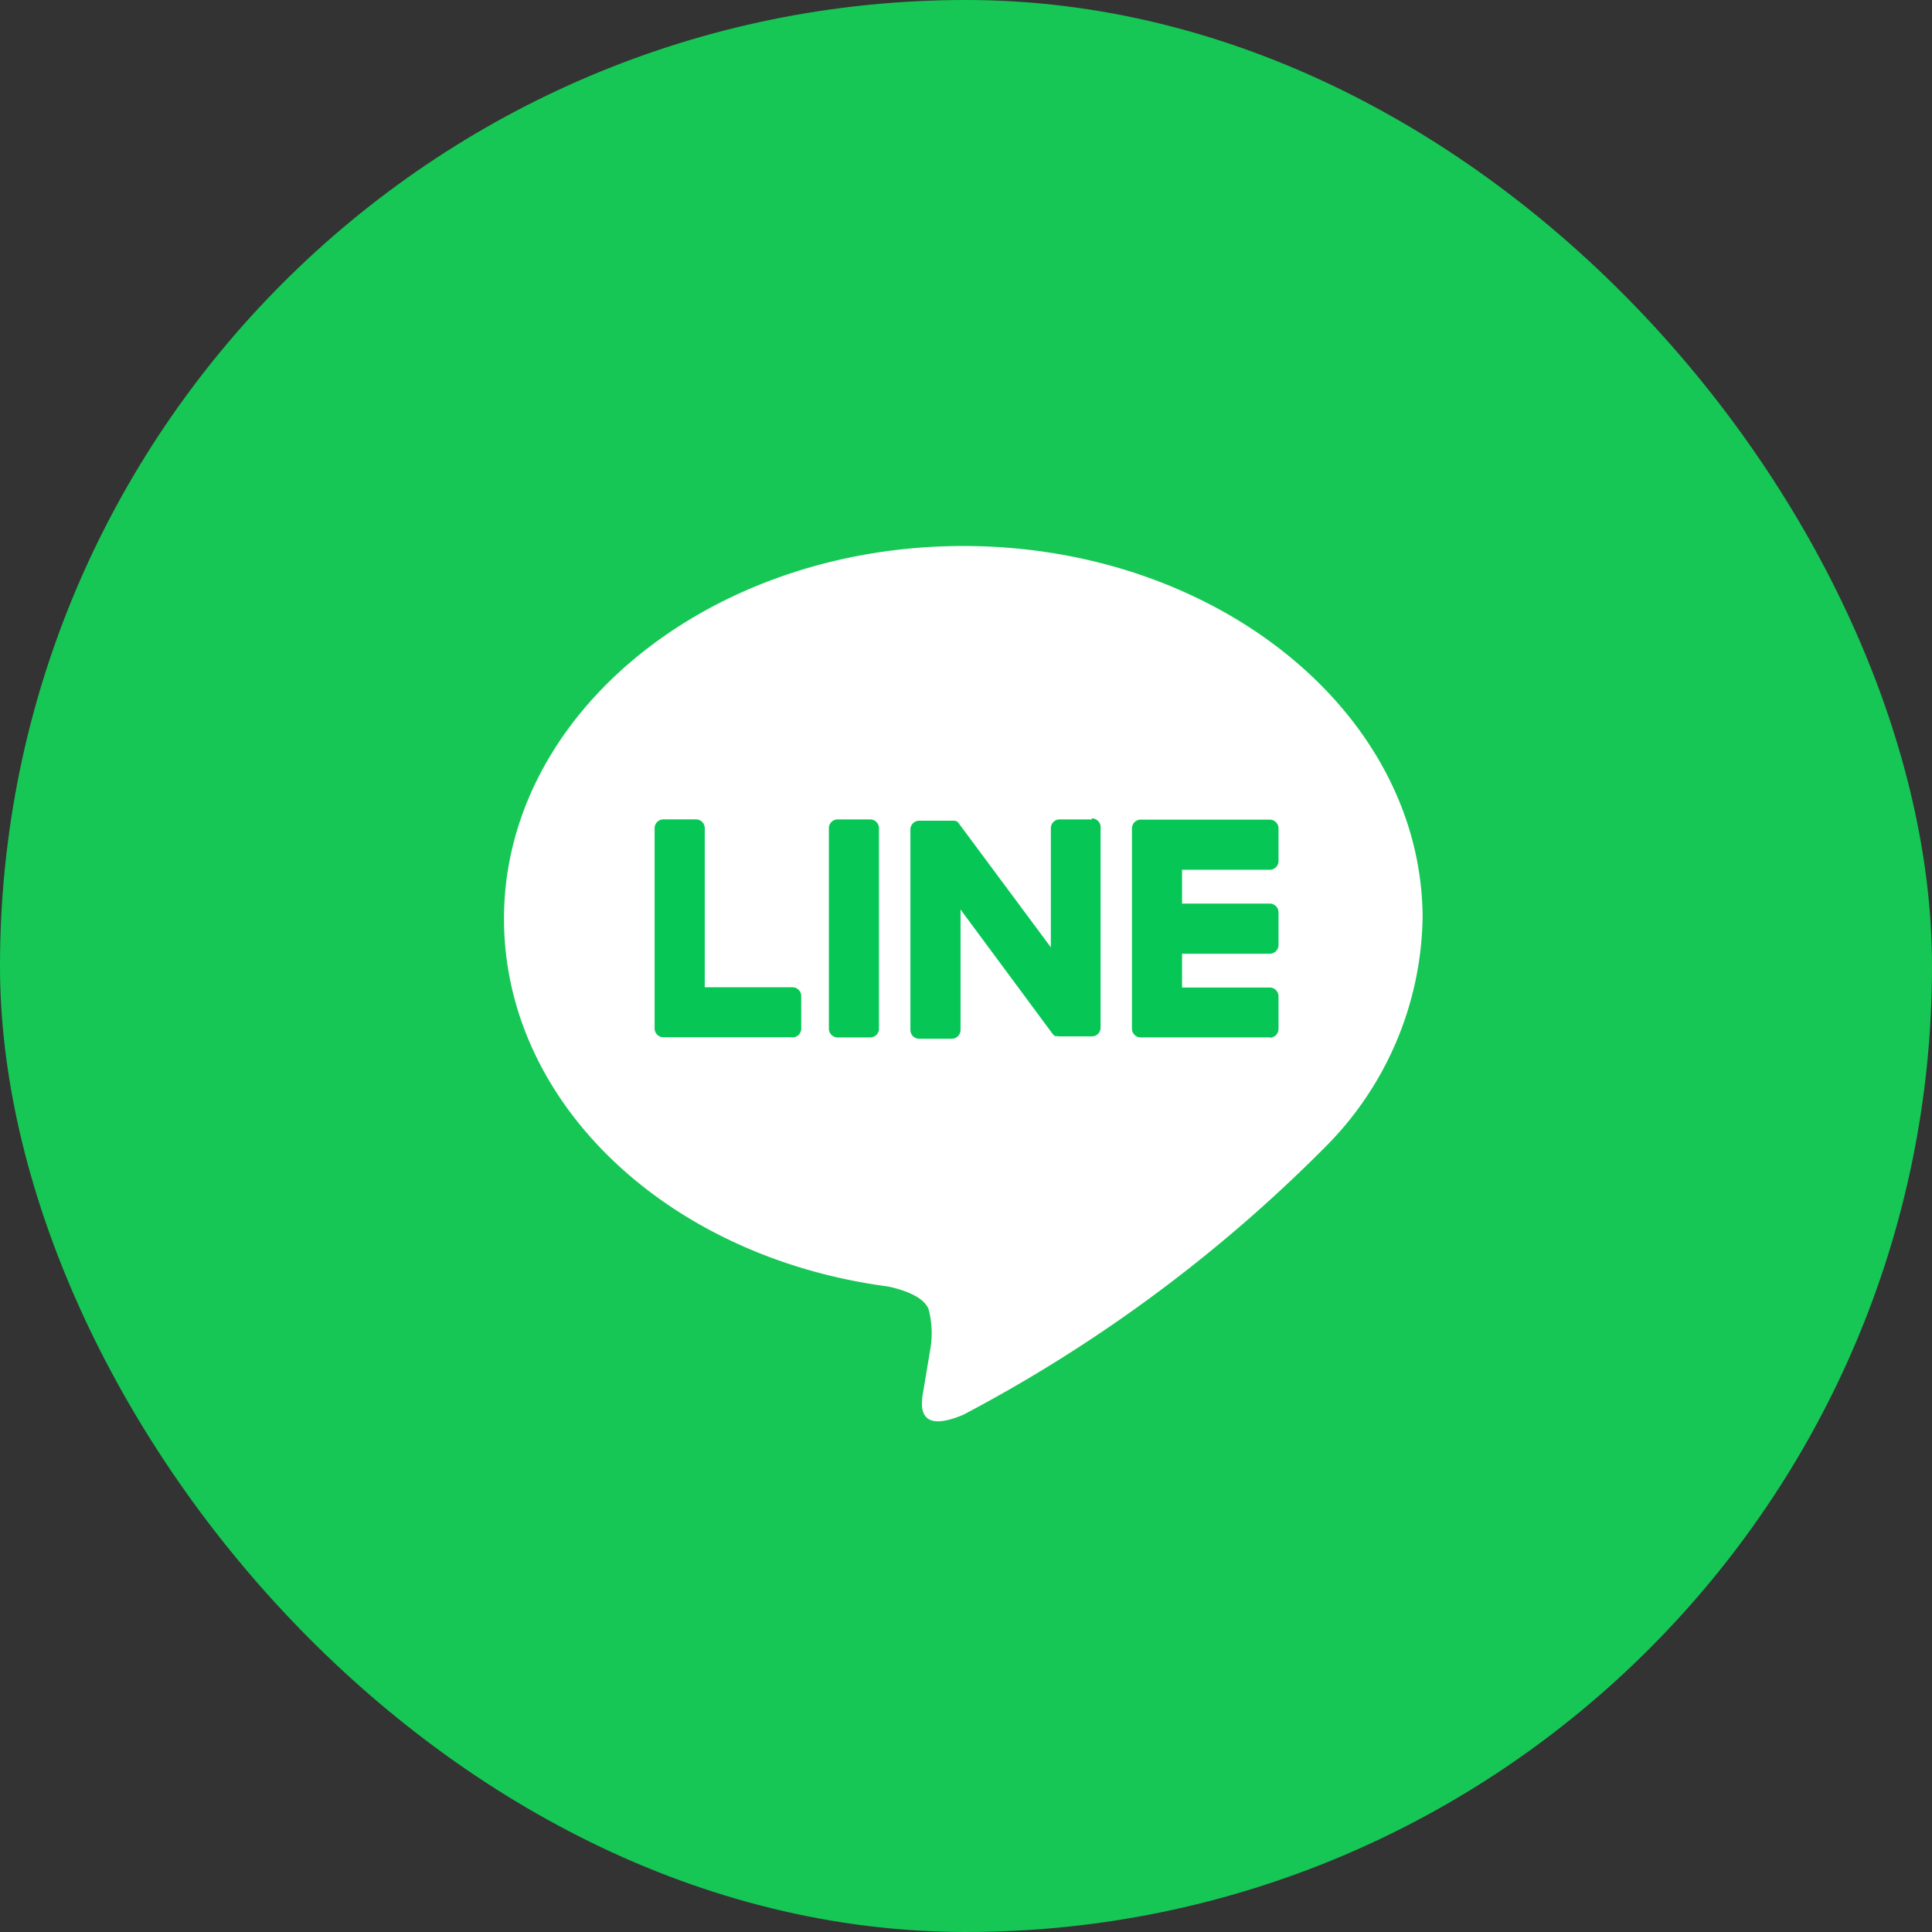 <svg xmlns="http://www.w3.org/2000/svg" width="46" height="46" viewBox="0 0 46 46">
  <rect x="0" y="0" width="46" height="46" fill="#333333" stroke="none"/>
  <g id="グループ_19291" data-name="グループ 19291" transform="translate(-215 -544)">
    <rect id="長方形_17018" data-name="長方形 17018" width="46" height="46" rx="23" transform="translate(215 544)" fill="#16c755"/>
    <g id="グループ_19521" data-name="グループ 19521" transform="translate(227 557)">
      <path id="パス_914" data-name="パス 914" d="M75.151,67.22c0-4.893-4.906-8.875-10.936-8.875S53.279,62.326,53.279,67.22c0,4.387,3.891,8.061,9.146,8.756.356.077.841.235.963.539a2.246,2.246,0,0,1,.035.989s-.128.772-.156.936c-.048.276-.22,1.081.947.59a35.31,35.31,0,0,0,8.592-6.349h0a7.9,7.9,0,0,0,2.344-5.461" transform="translate(-53.279 -58.345)" fill="#fff"/>
      <path id="パス_915" data-name="パス 915" d="M202.433,127.046h-3.072a.209.209,0,0,1-.209-.209v0h0V122.07h0v0a.209.209,0,0,1,.209-.209h3.072a.209.209,0,0,1,.209.209v.776a.209.209,0,0,1-.209.209h-2.088v.805h2.088a.209.209,0,0,1,.209.209v.776a.209.209,0,0,1-.209.209h-2.088v.805h2.088a.209.209,0,0,1,.209.209v.776a.209.209,0,0,1-.209.209" transform="translate(-184.201 -115.346)" fill="#06c755"/>
      <path id="パス_916" data-name="パス 916" d="M91.559,127.046a.209.209,0,0,0,.209-.209v-.776a.209.209,0,0,0-.209-.209H89.471v-3.788a.209.209,0,0,0-.209-.209h-.776a.209.209,0,0,0-.209.209v4.769h0v0a.209.209,0,0,0,.209.209h3.072Z" transform="translate(-84.691 -115.346)" fill="#06c755"/>
      <path id="パス_917" data-name="パス 917" d="M129.714,121.855h-.775a.209.209,0,0,0-.209.209v4.773a.209.209,0,0,0,.209.209h.775a.209.209,0,0,0,.209-.209v-4.773a.209.209,0,0,0-.209-.209" transform="translate(-120.995 -115.345)" fill="#06c755"/>
      <path id="パス_918" data-name="パス 918" d="M151.971,121.855H151.2a.209.209,0,0,0-.209.209V124.9L148.8,121.95a.225.225,0,0,0-.017-.022v0l-.013-.013,0,0-.011-.01-.006,0-.011-.008-.006,0-.012-.006-.007,0-.012-.005-.007,0-.013,0-.007,0-.012,0h-.81a.209.209,0,0,0-.209.209v4.773a.209.209,0,0,0,.209.209h.776a.209.209,0,0,0,.209-.209V124l2.186,2.953a.212.212,0,0,0,.054.053l0,0,.013.008.006,0,.01,0,.01,0,.007,0,.014,0h0a.214.214,0,0,0,.055.007h.771a.209.209,0,0,0,.209-.209v-4.773a.209.209,0,0,0-.209-.209" transform="translate(-137.971 -115.345)" fill="#06c755"/>
    </g>
  </g>
</svg>
